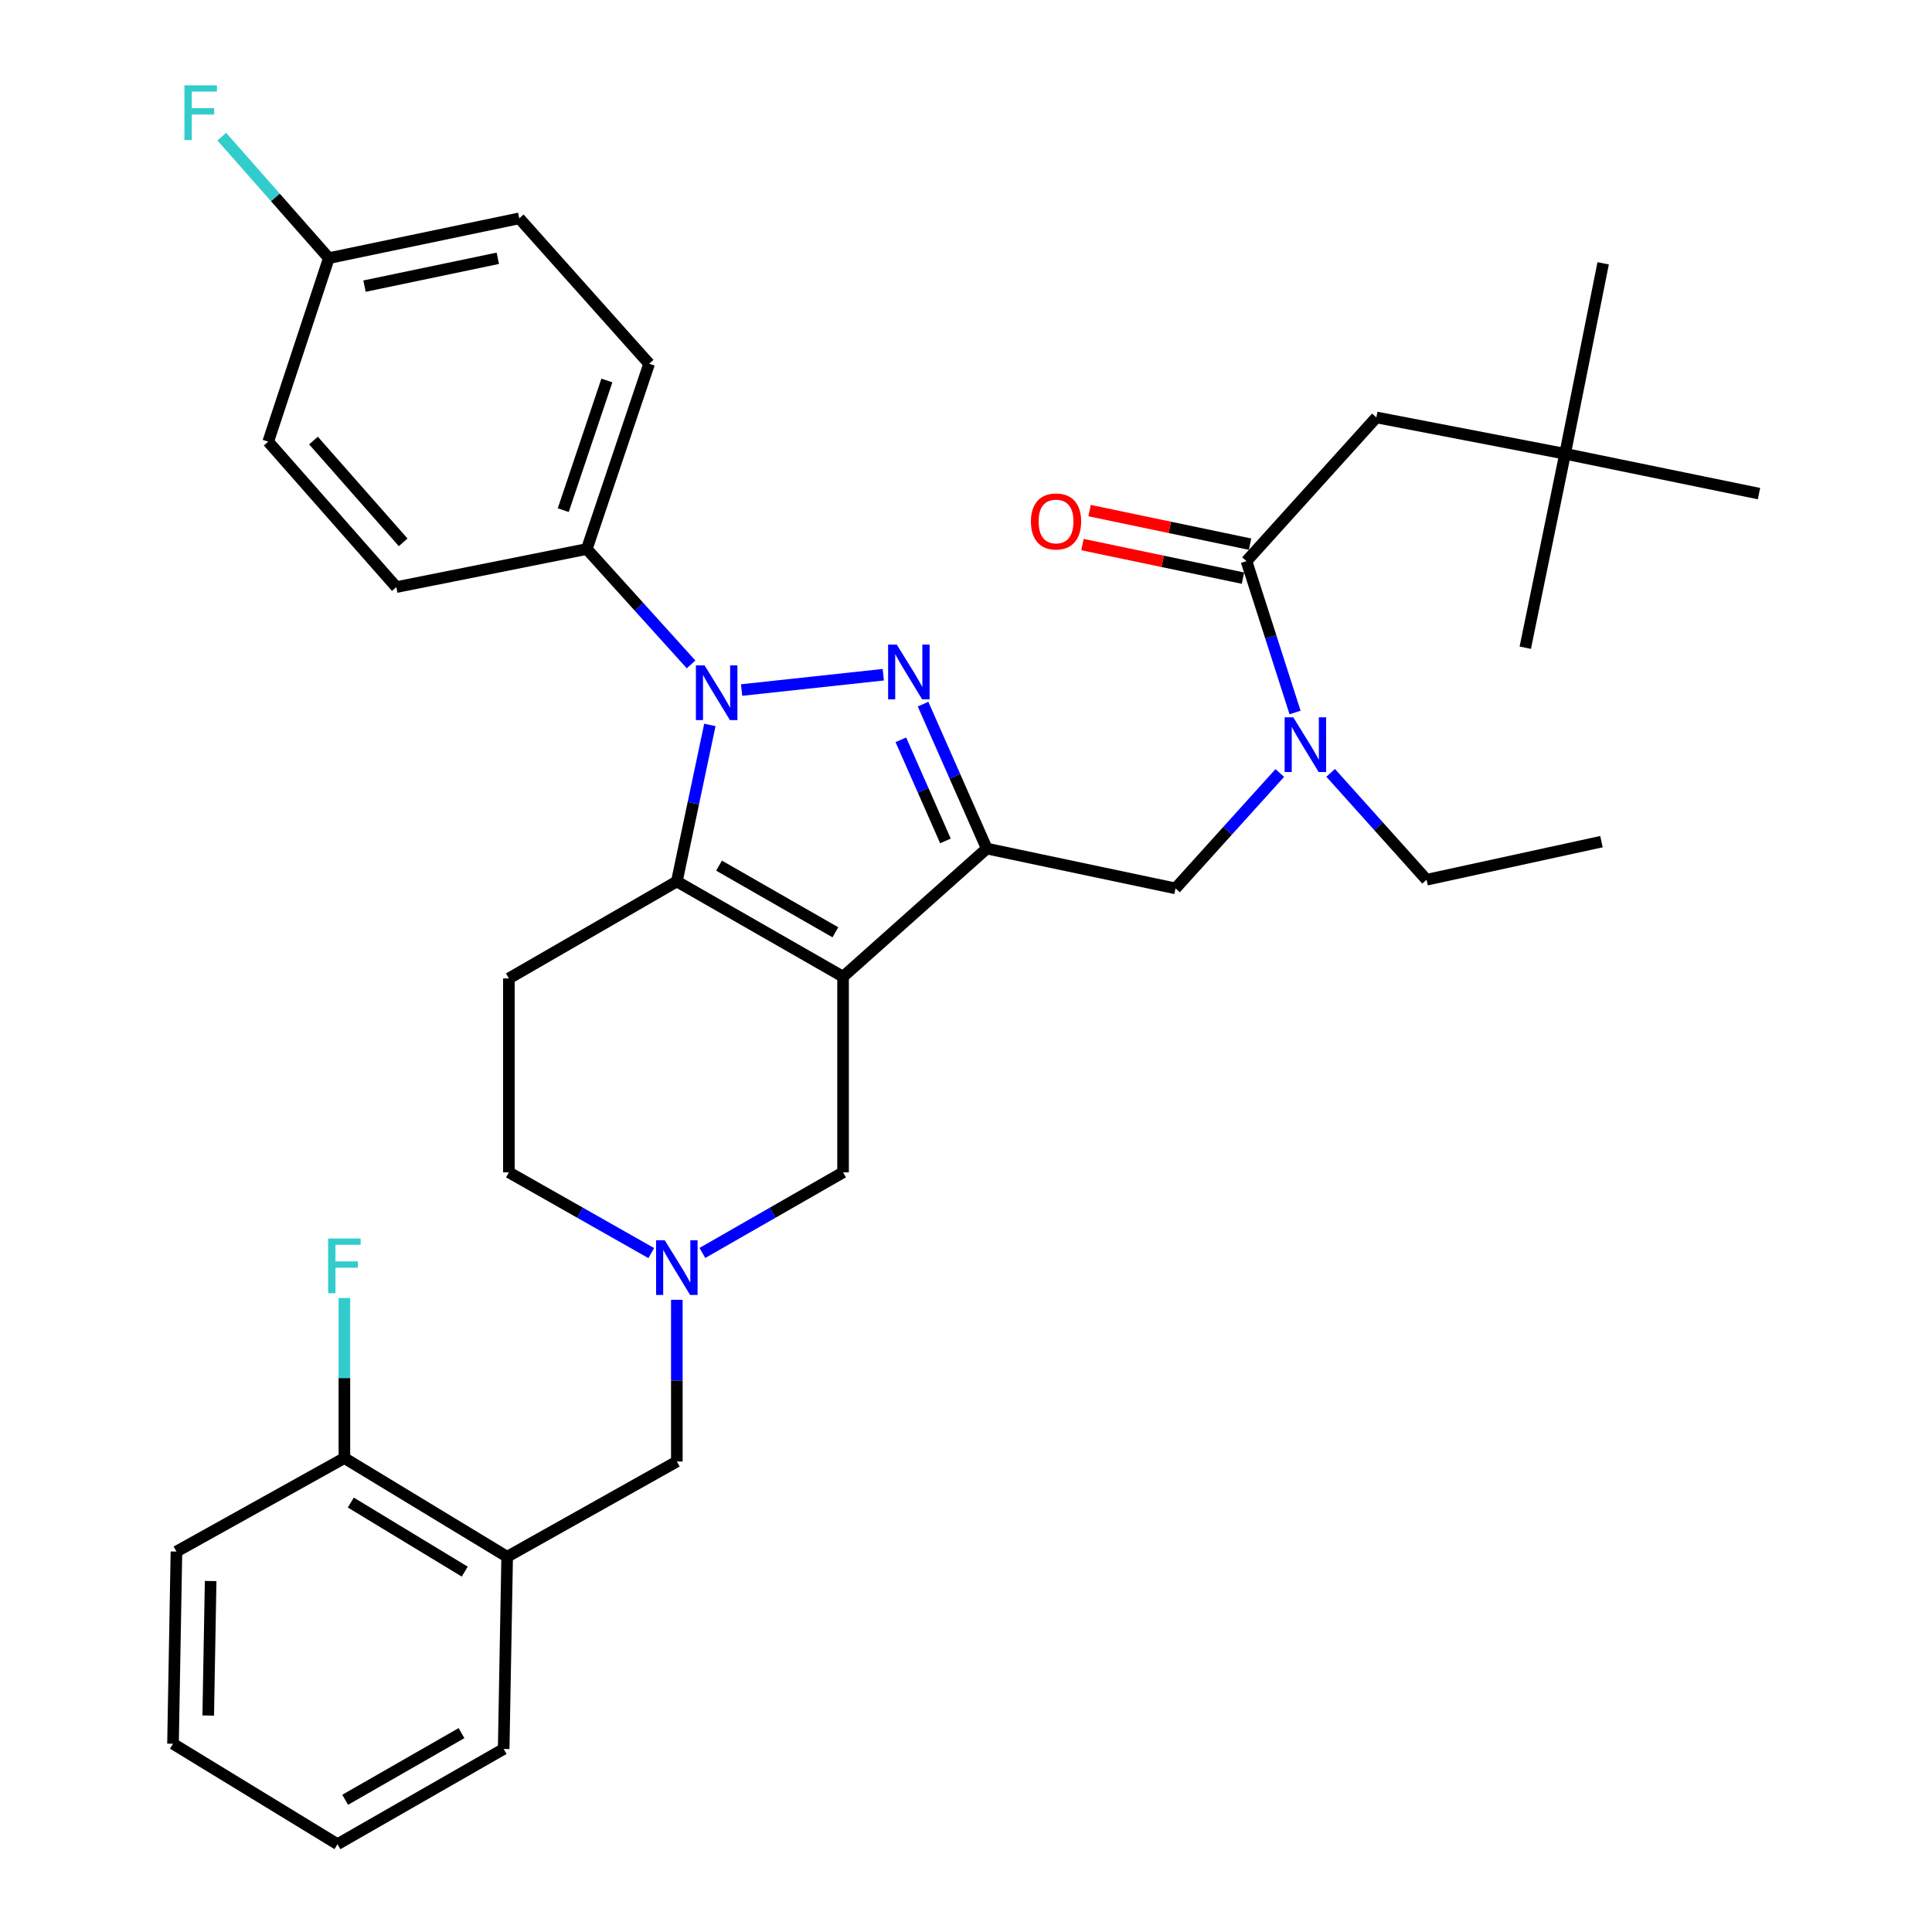 <?xml version='1.0' encoding='iso-8859-1'?>
<svg version='1.1' baseProfile='full'
              xmlns='http://www.w3.org/2000/svg'
                      xmlns:rdkit='http://www.rdkit.org/xml'
                      xmlns:xlink='http://www.w3.org/1999/xlink'
                  xml:space='preserve'
width='1000px' height='1000px' viewBox='0 0 1000 1000'>
<!-- END OF HEADER -->
<rect style='opacity:1.0;fill:#FFFFFF;stroke:none' width='1000' height='1000' x='0' y='0'> </rect>
<path class='bond-0' d='M 263.393,506.435 L 263.393,606.807' style='fill:none;fill-rule:evenodd;stroke:#000000;stroke-width:6px;stroke-linecap:butt;stroke-linejoin:miter;stroke-opacity:1' />
<path class='bond-1' d='M 263.393,506.435 L 350.33,456.249' style='fill:none;fill-rule:evenodd;stroke:#000000;stroke-width:6px;stroke-linecap:butt;stroke-linejoin:miter;stroke-opacity:1' />
<path class='bond-2' d='M 263.393,606.807 L 300.243,627.702' style='fill:none;fill-rule:evenodd;stroke:#000000;stroke-width:6px;stroke-linecap:butt;stroke-linejoin:miter;stroke-opacity:1' />
<path class='bond-2' d='M 300.243,627.702 L 337.092,648.598' style='fill:none;fill-rule:evenodd;stroke:#0000FF;stroke-width:6px;stroke-linecap:butt;stroke-linejoin:miter;stroke-opacity:1' />
<path class='bond-3' d='M 350.33,672.774 L 350.33,714.625' style='fill:none;fill-rule:evenodd;stroke:#0000FF;stroke-width:6px;stroke-linecap:butt;stroke-linejoin:miter;stroke-opacity:1' />
<path class='bond-3' d='M 350.33,714.625 L 350.33,756.477' style='fill:none;fill-rule:evenodd;stroke:#000000;stroke-width:6px;stroke-linecap:butt;stroke-linejoin:miter;stroke-opacity:1' />
<path class='bond-4' d='M 363.549,648.531 L 399.959,627.669' style='fill:none;fill-rule:evenodd;stroke:#0000FF;stroke-width:6px;stroke-linecap:butt;stroke-linejoin:miter;stroke-opacity:1' />
<path class='bond-4' d='M 399.959,627.669 L 436.369,606.807' style='fill:none;fill-rule:evenodd;stroke:#000000;stroke-width:6px;stroke-linecap:butt;stroke-linejoin:miter;stroke-opacity:1' />
<path class='bond-5' d='M 436.369,606.807 L 436.369,505.537' style='fill:none;fill-rule:evenodd;stroke:#000000;stroke-width:6px;stroke-linecap:butt;stroke-linejoin:miter;stroke-opacity:1' />
<path class='bond-6' d='M 350.33,456.249 L 436.369,505.537' style='fill:none;fill-rule:evenodd;stroke:#000000;stroke-width:6px;stroke-linecap:butt;stroke-linejoin:miter;stroke-opacity:1' />
<path class='bond-6' d='M 372.167,448.053 L 432.394,482.554' style='fill:none;fill-rule:evenodd;stroke:#000000;stroke-width:6px;stroke-linecap:butt;stroke-linejoin:miter;stroke-opacity:1' />
<path class='bond-7' d='M 350.33,456.249 L 358.879,415.734' style='fill:none;fill-rule:evenodd;stroke:#000000;stroke-width:6px;stroke-linecap:butt;stroke-linejoin:miter;stroke-opacity:1' />
<path class='bond-7' d='M 358.879,415.734 L 367.428,375.218' style='fill:none;fill-rule:evenodd;stroke:#0000FF;stroke-width:6px;stroke-linecap:butt;stroke-linejoin:miter;stroke-opacity:1' />
<path class='bond-8' d='M 436.369,505.537 L 510.75,439.221' style='fill:none;fill-rule:evenodd;stroke:#000000;stroke-width:6px;stroke-linecap:butt;stroke-linejoin:miter;stroke-opacity:1' />
<path class='bond-9' d='M 510.75,439.221 L 494.262,401.841' style='fill:none;fill-rule:evenodd;stroke:#000000;stroke-width:6px;stroke-linecap:butt;stroke-linejoin:miter;stroke-opacity:1' />
<path class='bond-9' d='M 494.262,401.841 L 477.773,364.46' style='fill:none;fill-rule:evenodd;stroke:#0000FF;stroke-width:6px;stroke-linecap:butt;stroke-linejoin:miter;stroke-opacity:1' />
<path class='bond-9' d='M 489.365,435.258 L 477.823,409.091' style='fill:none;fill-rule:evenodd;stroke:#000000;stroke-width:6px;stroke-linecap:butt;stroke-linejoin:miter;stroke-opacity:1' />
<path class='bond-9' d='M 477.823,409.091 L 466.281,382.925' style='fill:none;fill-rule:evenodd;stroke:#0000FF;stroke-width:6px;stroke-linecap:butt;stroke-linejoin:miter;stroke-opacity:1' />
<path class='bond-10' d='M 510.75,439.221 L 608.447,459.832' style='fill:none;fill-rule:evenodd;stroke:#000000;stroke-width:6px;stroke-linecap:butt;stroke-linejoin:miter;stroke-opacity:1' />
<path class='bond-11' d='M 457.184,349.234 L 383.85,357.166' style='fill:none;fill-rule:evenodd;stroke:#0000FF;stroke-width:6px;stroke-linecap:butt;stroke-linejoin:miter;stroke-opacity:1' />
<path class='bond-12' d='M 357.695,343.901 L 330.712,314.036' style='fill:none;fill-rule:evenodd;stroke:#0000FF;stroke-width:6px;stroke-linecap:butt;stroke-linejoin:miter;stroke-opacity:1' />
<path class='bond-12' d='M 330.712,314.036 L 303.728,284.172' style='fill:none;fill-rule:evenodd;stroke:#000000;stroke-width:6px;stroke-linecap:butt;stroke-linejoin:miter;stroke-opacity:1' />
<path class='bond-13' d='M 608.447,459.832 L 635.431,429.968' style='fill:none;fill-rule:evenodd;stroke:#000000;stroke-width:6px;stroke-linecap:butt;stroke-linejoin:miter;stroke-opacity:1' />
<path class='bond-13' d='M 635.431,429.968 L 662.414,400.103' style='fill:none;fill-rule:evenodd;stroke:#0000FF;stroke-width:6px;stroke-linecap:butt;stroke-linejoin:miter;stroke-opacity:1' />
<path class='bond-14' d='M 670.318,368.788 L 657.753,329.619' style='fill:none;fill-rule:evenodd;stroke:#0000FF;stroke-width:6px;stroke-linecap:butt;stroke-linejoin:miter;stroke-opacity:1' />
<path class='bond-14' d='M 657.753,329.619 L 645.188,290.45' style='fill:none;fill-rule:evenodd;stroke:#000000;stroke-width:6px;stroke-linecap:butt;stroke-linejoin:miter;stroke-opacity:1' />
<path class='bond-15' d='M 688.749,400.027 L 713.571,427.689' style='fill:none;fill-rule:evenodd;stroke:#0000FF;stroke-width:6px;stroke-linecap:butt;stroke-linejoin:miter;stroke-opacity:1' />
<path class='bond-15' d='M 713.571,427.689 L 738.393,455.351' style='fill:none;fill-rule:evenodd;stroke:#000000;stroke-width:6px;stroke-linecap:butt;stroke-linejoin:miter;stroke-opacity:1' />
<path class='bond-16' d='M 810.089,234.884 L 712.402,216.059' style='fill:none;fill-rule:evenodd;stroke:#000000;stroke-width:6px;stroke-linecap:butt;stroke-linejoin:miter;stroke-opacity:1' />
<path class='bond-17' d='M 810.089,234.884 L 910.451,255.495' style='fill:none;fill-rule:evenodd;stroke:#000000;stroke-width:6px;stroke-linecap:butt;stroke-linejoin:miter;stroke-opacity:1' />
<path class='bond-18' d='M 810.089,234.884 L 829.792,136.299' style='fill:none;fill-rule:evenodd;stroke:#000000;stroke-width:6px;stroke-linecap:butt;stroke-linejoin:miter;stroke-opacity:1' />
<path class='bond-19' d='M 810.089,234.884 L 789.478,335.256' style='fill:none;fill-rule:evenodd;stroke:#000000;stroke-width:6px;stroke-linecap:butt;stroke-linejoin:miter;stroke-opacity:1' />
<path class='bond-20' d='M 647.027,281.657 L 605.494,272.969' style='fill:none;fill-rule:evenodd;stroke:#000000;stroke-width:6px;stroke-linecap:butt;stroke-linejoin:miter;stroke-opacity:1' />
<path class='bond-20' d='M 605.494,272.969 L 563.96,264.281' style='fill:none;fill-rule:evenodd;stroke:#FF0000;stroke-width:6px;stroke-linecap:butt;stroke-linejoin:miter;stroke-opacity:1' />
<path class='bond-20' d='M 643.349,299.243 L 601.815,290.555' style='fill:none;fill-rule:evenodd;stroke:#000000;stroke-width:6px;stroke-linecap:butt;stroke-linejoin:miter;stroke-opacity:1' />
<path class='bond-20' d='M 601.815,290.555 L 560.281,281.867' style='fill:none;fill-rule:evenodd;stroke:#FF0000;stroke-width:6px;stroke-linecap:butt;stroke-linejoin:miter;stroke-opacity:1' />
<path class='bond-21' d='M 645.188,290.45 L 712.402,216.059' style='fill:none;fill-rule:evenodd;stroke:#000000;stroke-width:6px;stroke-linecap:butt;stroke-linejoin:miter;stroke-opacity:1' />
<path class='bond-22' d='M 738.393,455.351 L 828.914,435.638' style='fill:none;fill-rule:evenodd;stroke:#000000;stroke-width:6px;stroke-linecap:butt;stroke-linejoin:miter;stroke-opacity:1' />
<path class='bond-23' d='M 262.505,805.774 L 178.253,754.69' style='fill:none;fill-rule:evenodd;stroke:#000000;stroke-width:6px;stroke-linecap:butt;stroke-linejoin:miter;stroke-opacity:1' />
<path class='bond-23' d='M 240.552,813.475 L 181.576,777.716' style='fill:none;fill-rule:evenodd;stroke:#000000;stroke-width:6px;stroke-linecap:butt;stroke-linejoin:miter;stroke-opacity:1' />
<path class='bond-24' d='M 262.505,805.774 L 260.708,905.258' style='fill:none;fill-rule:evenodd;stroke:#000000;stroke-width:6px;stroke-linecap:butt;stroke-linejoin:miter;stroke-opacity:1' />
<path class='bond-25' d='M 262.505,805.774 L 350.33,756.477' style='fill:none;fill-rule:evenodd;stroke:#000000;stroke-width:6px;stroke-linecap:butt;stroke-linejoin:miter;stroke-opacity:1' />
<path class='bond-26' d='M 178.253,754.69 L 178.253,713.272' style='fill:none;fill-rule:evenodd;stroke:#000000;stroke-width:6px;stroke-linecap:butt;stroke-linejoin:miter;stroke-opacity:1' />
<path class='bond-26' d='M 178.253,713.272 L 178.253,671.853' style='fill:none;fill-rule:evenodd;stroke:#33CCCC;stroke-width:6px;stroke-linecap:butt;stroke-linejoin:miter;stroke-opacity:1' />
<path class='bond-27' d='M 178.253,754.69 L 91.326,803.089' style='fill:none;fill-rule:evenodd;stroke:#000000;stroke-width:6px;stroke-linecap:butt;stroke-linejoin:miter;stroke-opacity:1' />
<path class='bond-28' d='M 303.728,284.172 L 335.987,188.281' style='fill:none;fill-rule:evenodd;stroke:#000000;stroke-width:6px;stroke-linecap:butt;stroke-linejoin:miter;stroke-opacity:1' />
<path class='bond-28' d='M 291.538,264.059 L 314.12,196.936' style='fill:none;fill-rule:evenodd;stroke:#000000;stroke-width:6px;stroke-linecap:butt;stroke-linejoin:miter;stroke-opacity:1' />
<path class='bond-29' d='M 303.728,284.172 L 205.142,303.885' style='fill:none;fill-rule:evenodd;stroke:#000000;stroke-width:6px;stroke-linecap:butt;stroke-linejoin:miter;stroke-opacity:1' />
<path class='bond-30' d='M 170.208,133.604 L 268.773,113.012' style='fill:none;fill-rule:evenodd;stroke:#000000;stroke-width:6px;stroke-linecap:butt;stroke-linejoin:miter;stroke-opacity:1' />
<path class='bond-30' d='M 188.667,148.102 L 257.663,133.688' style='fill:none;fill-rule:evenodd;stroke:#000000;stroke-width:6px;stroke-linecap:butt;stroke-linejoin:miter;stroke-opacity:1' />
<path class='bond-31' d='M 170.208,133.604 L 142.504,102.165' style='fill:none;fill-rule:evenodd;stroke:#000000;stroke-width:6px;stroke-linecap:butt;stroke-linejoin:miter;stroke-opacity:1' />
<path class='bond-31' d='M 142.504,102.165 L 114.801,70.727' style='fill:none;fill-rule:evenodd;stroke:#33CCCC;stroke-width:6px;stroke-linecap:butt;stroke-linejoin:miter;stroke-opacity:1' />
<path class='bond-32' d='M 170.208,133.604 L 138.827,228.606' style='fill:none;fill-rule:evenodd;stroke:#000000;stroke-width:6px;stroke-linecap:butt;stroke-linejoin:miter;stroke-opacity:1' />
<path class='bond-33' d='M 335.987,188.281 L 268.773,113.012' style='fill:none;fill-rule:evenodd;stroke:#000000;stroke-width:6px;stroke-linecap:butt;stroke-linejoin:miter;stroke-opacity:1' />
<path class='bond-34' d='M 205.142,303.885 L 138.827,228.606' style='fill:none;fill-rule:evenodd;stroke:#000000;stroke-width:6px;stroke-linecap:butt;stroke-linejoin:miter;stroke-opacity:1' />
<path class='bond-34' d='M 208.676,280.717 L 162.255,228.021' style='fill:none;fill-rule:evenodd;stroke:#000000;stroke-width:6px;stroke-linecap:butt;stroke-linejoin:miter;stroke-opacity:1' />
<path class='bond-35' d='M 260.708,905.258 L 174.69,954.545' style='fill:none;fill-rule:evenodd;stroke:#000000;stroke-width:6px;stroke-linecap:butt;stroke-linejoin:miter;stroke-opacity:1' />
<path class='bond-35' d='M 238.873,897.062 L 178.66,931.564' style='fill:none;fill-rule:evenodd;stroke:#000000;stroke-width:6px;stroke-linecap:butt;stroke-linejoin:miter;stroke-opacity:1' />
<path class='bond-36' d='M 91.326,803.089 L 89.549,902.563' style='fill:none;fill-rule:evenodd;stroke:#000000;stroke-width:6px;stroke-linecap:butt;stroke-linejoin:miter;stroke-opacity:1' />
<path class='bond-36' d='M 109.023,818.331 L 107.779,887.963' style='fill:none;fill-rule:evenodd;stroke:#000000;stroke-width:6px;stroke-linecap:butt;stroke-linejoin:miter;stroke-opacity:1' />
<path class='bond-37' d='M 174.69,954.545 L 89.549,902.563' style='fill:none;fill-rule:evenodd;stroke:#000000;stroke-width:6px;stroke-linecap:butt;stroke-linejoin:miter;stroke-opacity:1' />
<path  class='atom-2' d='M 344.07 641.945
L 353.35 656.945
Q 354.27 658.425, 355.75 661.105
Q 357.23 663.785, 357.31 663.945
L 357.31 641.945
L 361.07 641.945
L 361.07 670.265
L 357.19 670.265
L 347.23 653.865
Q 346.07 651.945, 344.83 649.745
Q 343.63 647.545, 343.27 646.865
L 343.27 670.265
L 339.59 670.265
L 339.59 641.945
L 344.07 641.945
' fill='#0000FF'/>
<path  class='atom-7' d='M 464.165 333.642
L 473.445 348.642
Q 474.365 350.122, 475.845 352.802
Q 477.325 355.482, 477.405 355.642
L 477.405 333.642
L 481.165 333.642
L 481.165 361.962
L 477.285 361.962
L 467.325 345.562
Q 466.165 343.642, 464.925 341.442
Q 463.725 339.242, 463.365 338.562
L 463.365 361.962
L 459.685 361.962
L 459.685 333.642
L 464.165 333.642
' fill='#0000FF'/>
<path  class='atom-8' d='M 364.682 344.402
L 373.962 359.402
Q 374.882 360.882, 376.362 363.562
Q 377.842 366.242, 377.922 366.402
L 377.922 344.402
L 381.682 344.402
L 381.682 372.722
L 377.802 372.722
L 367.842 356.322
Q 366.682 354.402, 365.442 352.202
Q 364.242 350.002, 363.882 349.322
L 363.882 372.722
L 360.202 372.722
L 360.202 344.402
L 364.682 344.402
' fill='#0000FF'/>
<path  class='atom-10' d='M 669.401 371.282
L 678.681 386.282
Q 679.601 387.762, 681.081 390.442
Q 682.561 393.122, 682.641 393.282
L 682.641 371.282
L 686.401 371.282
L 686.401 399.602
L 682.521 399.602
L 672.561 383.202
Q 671.401 381.282, 670.161 379.082
Q 668.961 376.882, 668.601 376.202
L 668.601 399.602
L 664.921 399.602
L 664.921 371.282
L 669.401 371.282
' fill='#0000FF'/>
<path  class='atom-13' d='M 533.603 269.908
Q 533.603 263.108, 536.963 259.308
Q 540.323 255.508, 546.603 255.508
Q 552.883 255.508, 556.243 259.308
Q 559.603 263.108, 559.603 269.908
Q 559.603 276.788, 556.203 280.708
Q 552.803 284.588, 546.603 284.588
Q 540.363 284.588, 536.963 280.708
Q 533.603 276.828, 533.603 269.908
M 546.603 281.388
Q 550.923 281.388, 553.243 278.508
Q 555.603 275.588, 555.603 269.908
Q 555.603 264.348, 553.243 261.548
Q 550.923 258.708, 546.603 258.708
Q 542.283 258.708, 539.923 261.508
Q 537.603 264.308, 537.603 269.908
Q 537.603 275.628, 539.923 278.508
Q 542.283 281.388, 546.603 281.388
' fill='#FF0000'/>
<path  class='atom-24' d='M 95.452 44.165
L 112.292 44.165
L 112.292 47.405
L 99.252 47.405
L 99.252 56.005
L 110.852 56.005
L 110.852 59.285
L 99.252 59.285
L 99.252 72.485
L 95.452 72.485
L 95.452 44.165
' fill='#33CCCC'/>
<path  class='atom-29' d='M 169.833 641.046
L 186.673 641.046
L 186.673 644.286
L 173.633 644.286
L 173.633 652.886
L 185.233 652.886
L 185.233 656.166
L 173.633 656.166
L 173.633 669.366
L 169.833 669.366
L 169.833 641.046
' fill='#33CCCC'/>
</svg>
